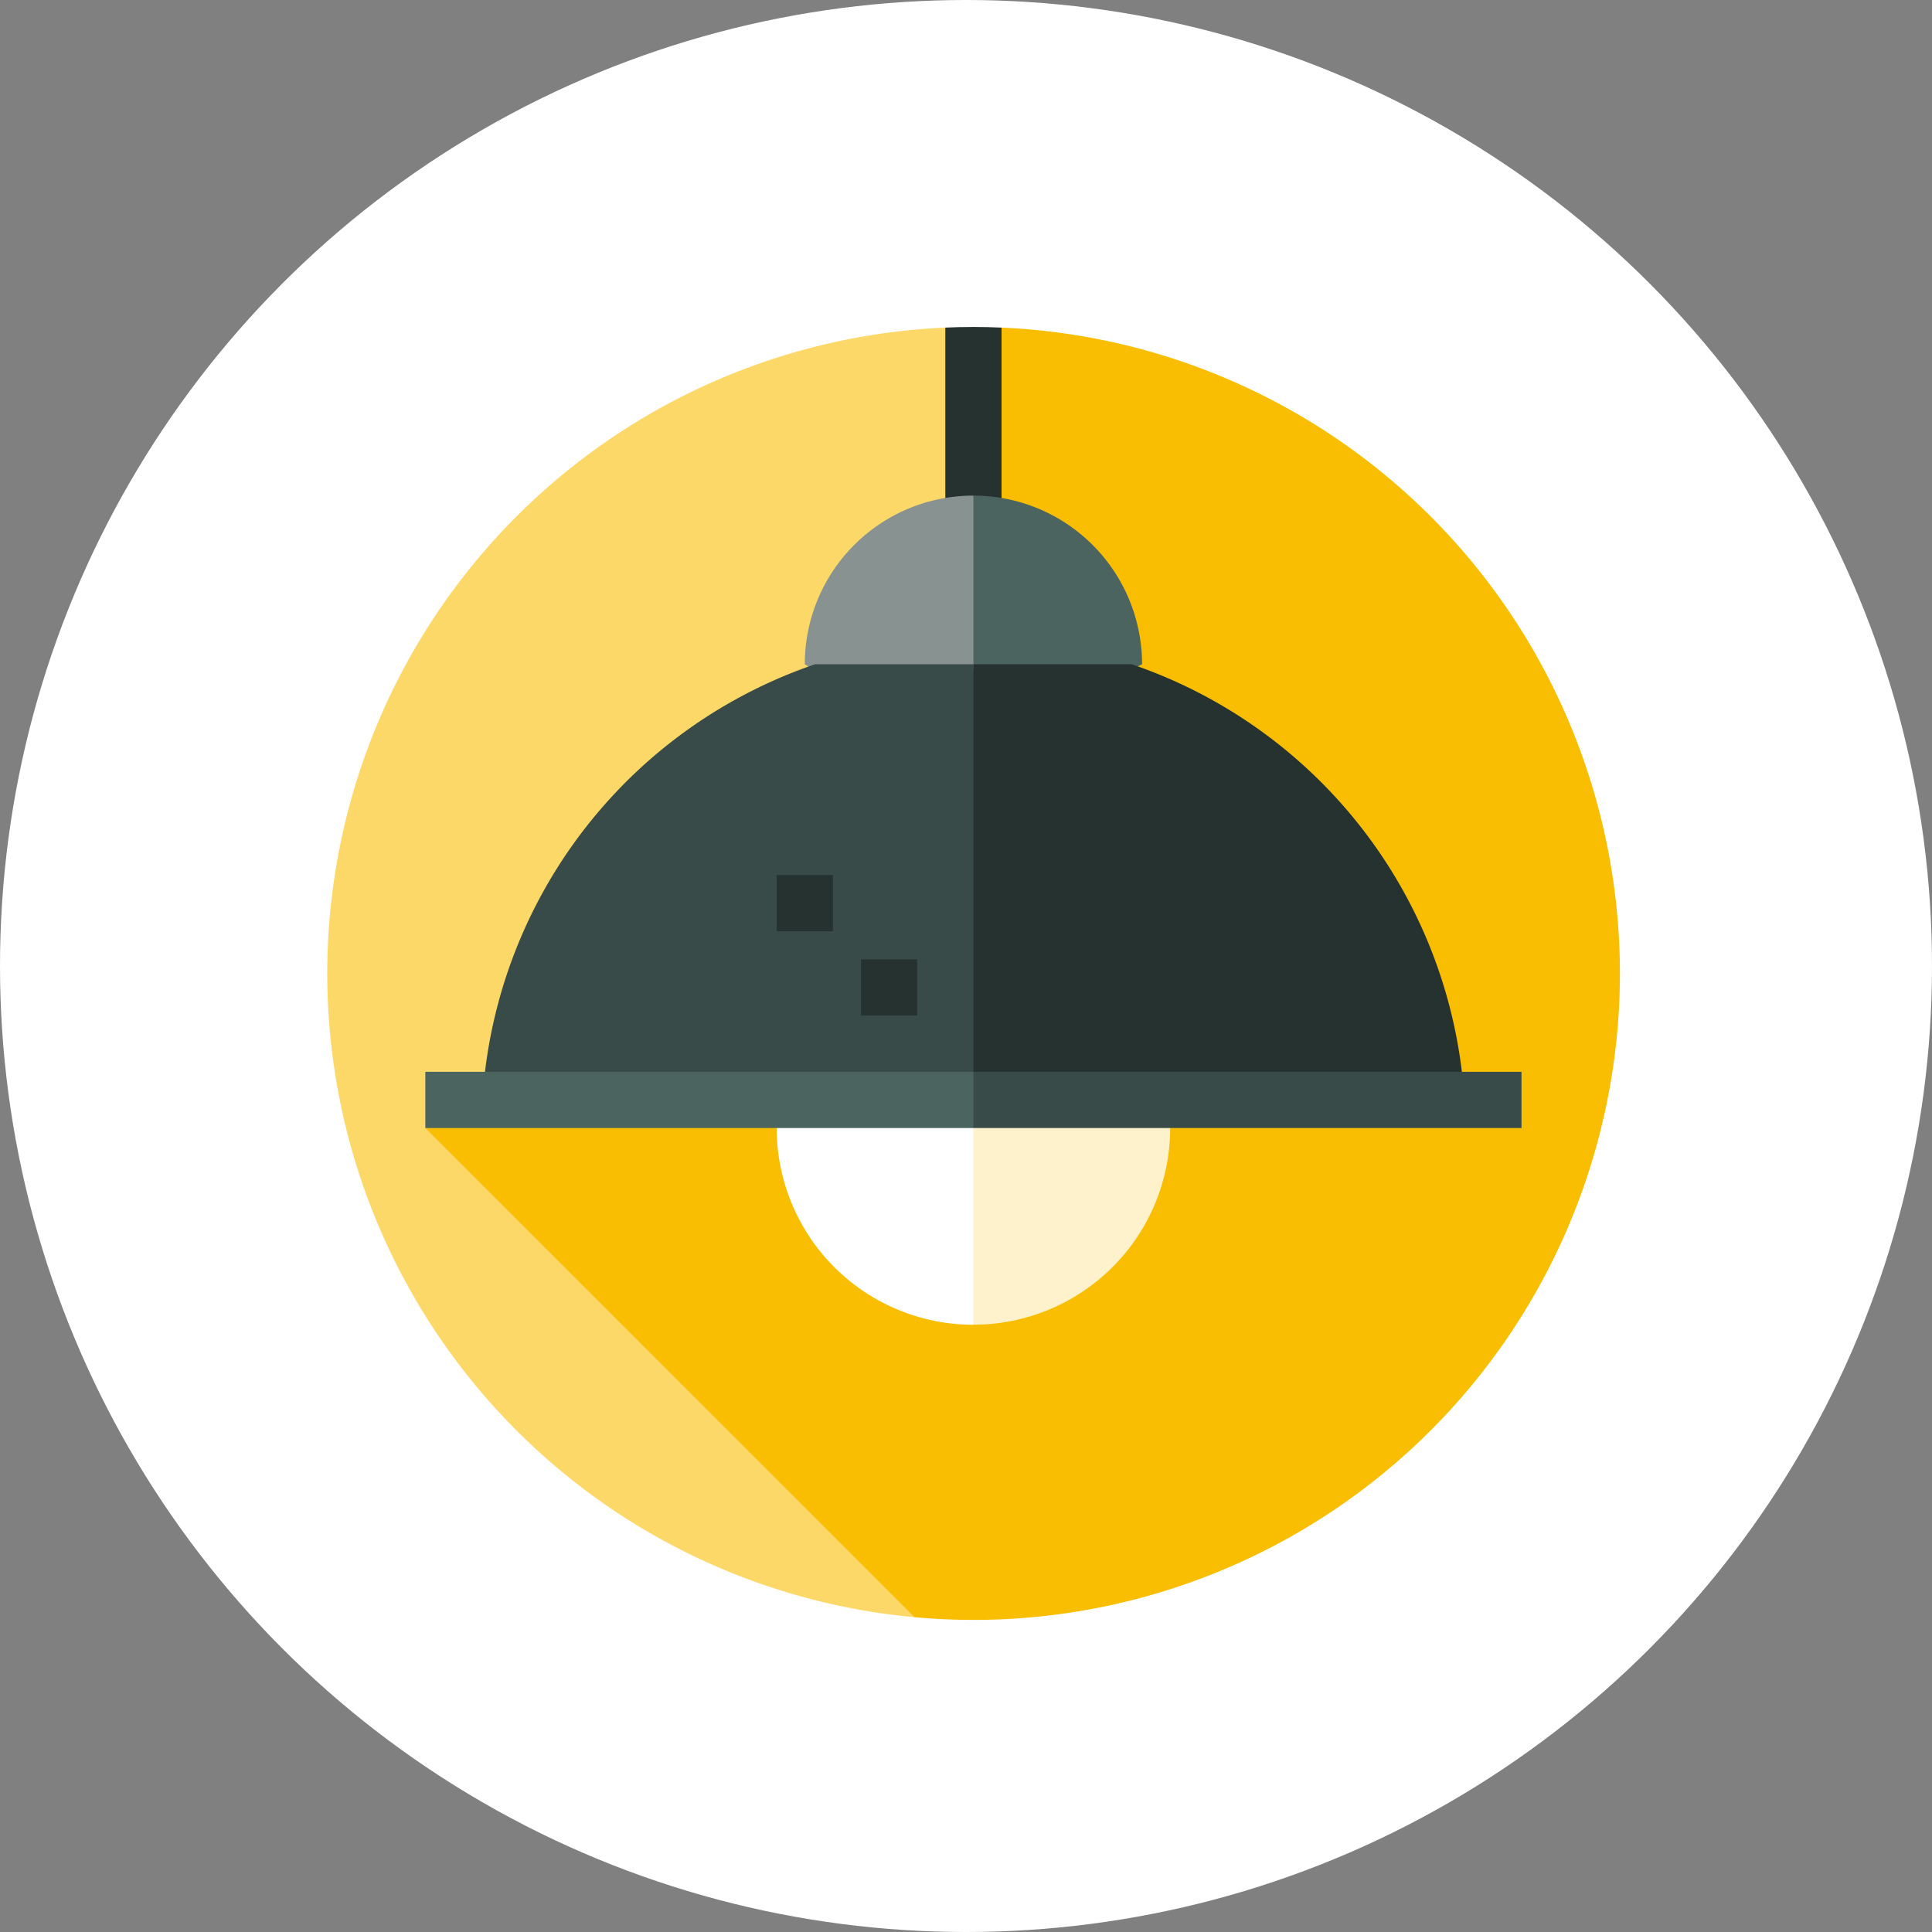 <svg xmlns="http://www.w3.org/2000/svg" width="130" height="130" viewBox="0 0 130 130">
  <rect x="0" y="0" width="130" height="130" fill="#808080" stroke="none"/>
  <g id="elektrik" transform="translate(-470 -5322)">
    <circle id="Ellipse_24" data-name="Ellipse 24" cx="65" cy="65" r="65" transform="translate(470 5322)" fill="#fff"/>
    <g id="Group_190" data-name="Group 190" transform="translate(152 1676)">
      <g id="electric-lamp-svgrepo-com" transform="translate(340 3668)">
        <path id="Path_789" data-name="Path 789" d="M45.391,4.038,41.609.255A43.5,43.5,0,0,0,39.536,87.03Z" transform="translate(0 -0.212)" fill="#fbd867"/>
        <path id="Path_790" data-name="Path 790" d="M119.337,43.712A43.5,43.5,0,0,0,77.729.255L75.837,43.712l-36.88,10.4L71.873,87.03c1.306.118,2.627.182,3.964.182A43.5,43.5,0,0,0,119.337,43.712Z" transform="translate(-32.337 -0.212)" fill="#f9be02"/>
        <path id="Path_791" data-name="Path 791" d="M244.87.043V23.675h3.783V.043C248.025.016,247.4,0,246.761,0S245.5.016,244.87.043Z" transform="translate(-203.261)" fill="#263230"/>
        <path id="Path_792" data-name="Path 792" d="M237.522,66.783,233.739,85.7l15.13-7.565A11.348,11.348,0,0,0,237.522,66.783Z" transform="translate(-194.022 -55.435)" fill="#4c6460"/>
        <path id="Path_793" data-name="Path 793" d="M189.217,78.131,200.565,85.7V66.783A11.348,11.348,0,0,0,189.217,78.131Z" transform="translate(-157.065 -55.435)" fill="#889391"/>
        <path id="Path_794" data-name="Path 794" d="M234.442,239.3l-4.413,13.4,4.413,13.077a13.239,13.239,0,0,0,0-26.478Z" transform="translate(-190.942 -198.641)" fill="#fef2cc"/>
        <path id="Path_795" data-name="Path 795" d="M178.087,252.543a13.239,13.239,0,0,0,13.239,13.239V239.3A13.239,13.239,0,0,0,178.087,252.543Z" transform="translate(-147.826 -198.641)" fill="#fff"/>
        <path id="Path_796" data-name="Path 796" d="M279.628,160.99a33.131,33.131,0,0,0-22.216-27.424H246.761l-1.891,29.315Z" transform="translate(-203.261 -110.87)" fill="#263230"/>
        <path id="Path_797" data-name="Path 797" d="M95.444,162.88V133.565H84.793a33.132,33.132,0,0,0-22.216,27.424Z" transform="translate(-51.944 -110.869)" fill="#394b48"/>
        <g id="Group_187" data-name="Group 187" transform="translate(30.261 36.88)">
          <rect id="Rectangle_34" data-name="Rectangle 34" width="3.783" height="3.783" fill="#263230"/>
          <rect id="Rectangle_35" data-name="Rectangle 35" width="3.783" height="3.783" transform="translate(5.674 5.674)" fill="#263230"/>
        </g>
        <path id="Path_798" data-name="Path 798" d="M237.522,294.957l-3.783,1.891,3.783,1.891H274.4v-3.782Z" transform="translate(-194.022 -244.837)" fill="#394b48"/>
        <rect id="Rectangle_36" data-name="Rectangle 36" width="36.88" height="3.783" transform="translate(6.62 50.12)" fill="#4c6460"/>
      </g>
    </g>
  </g>
</svg>
